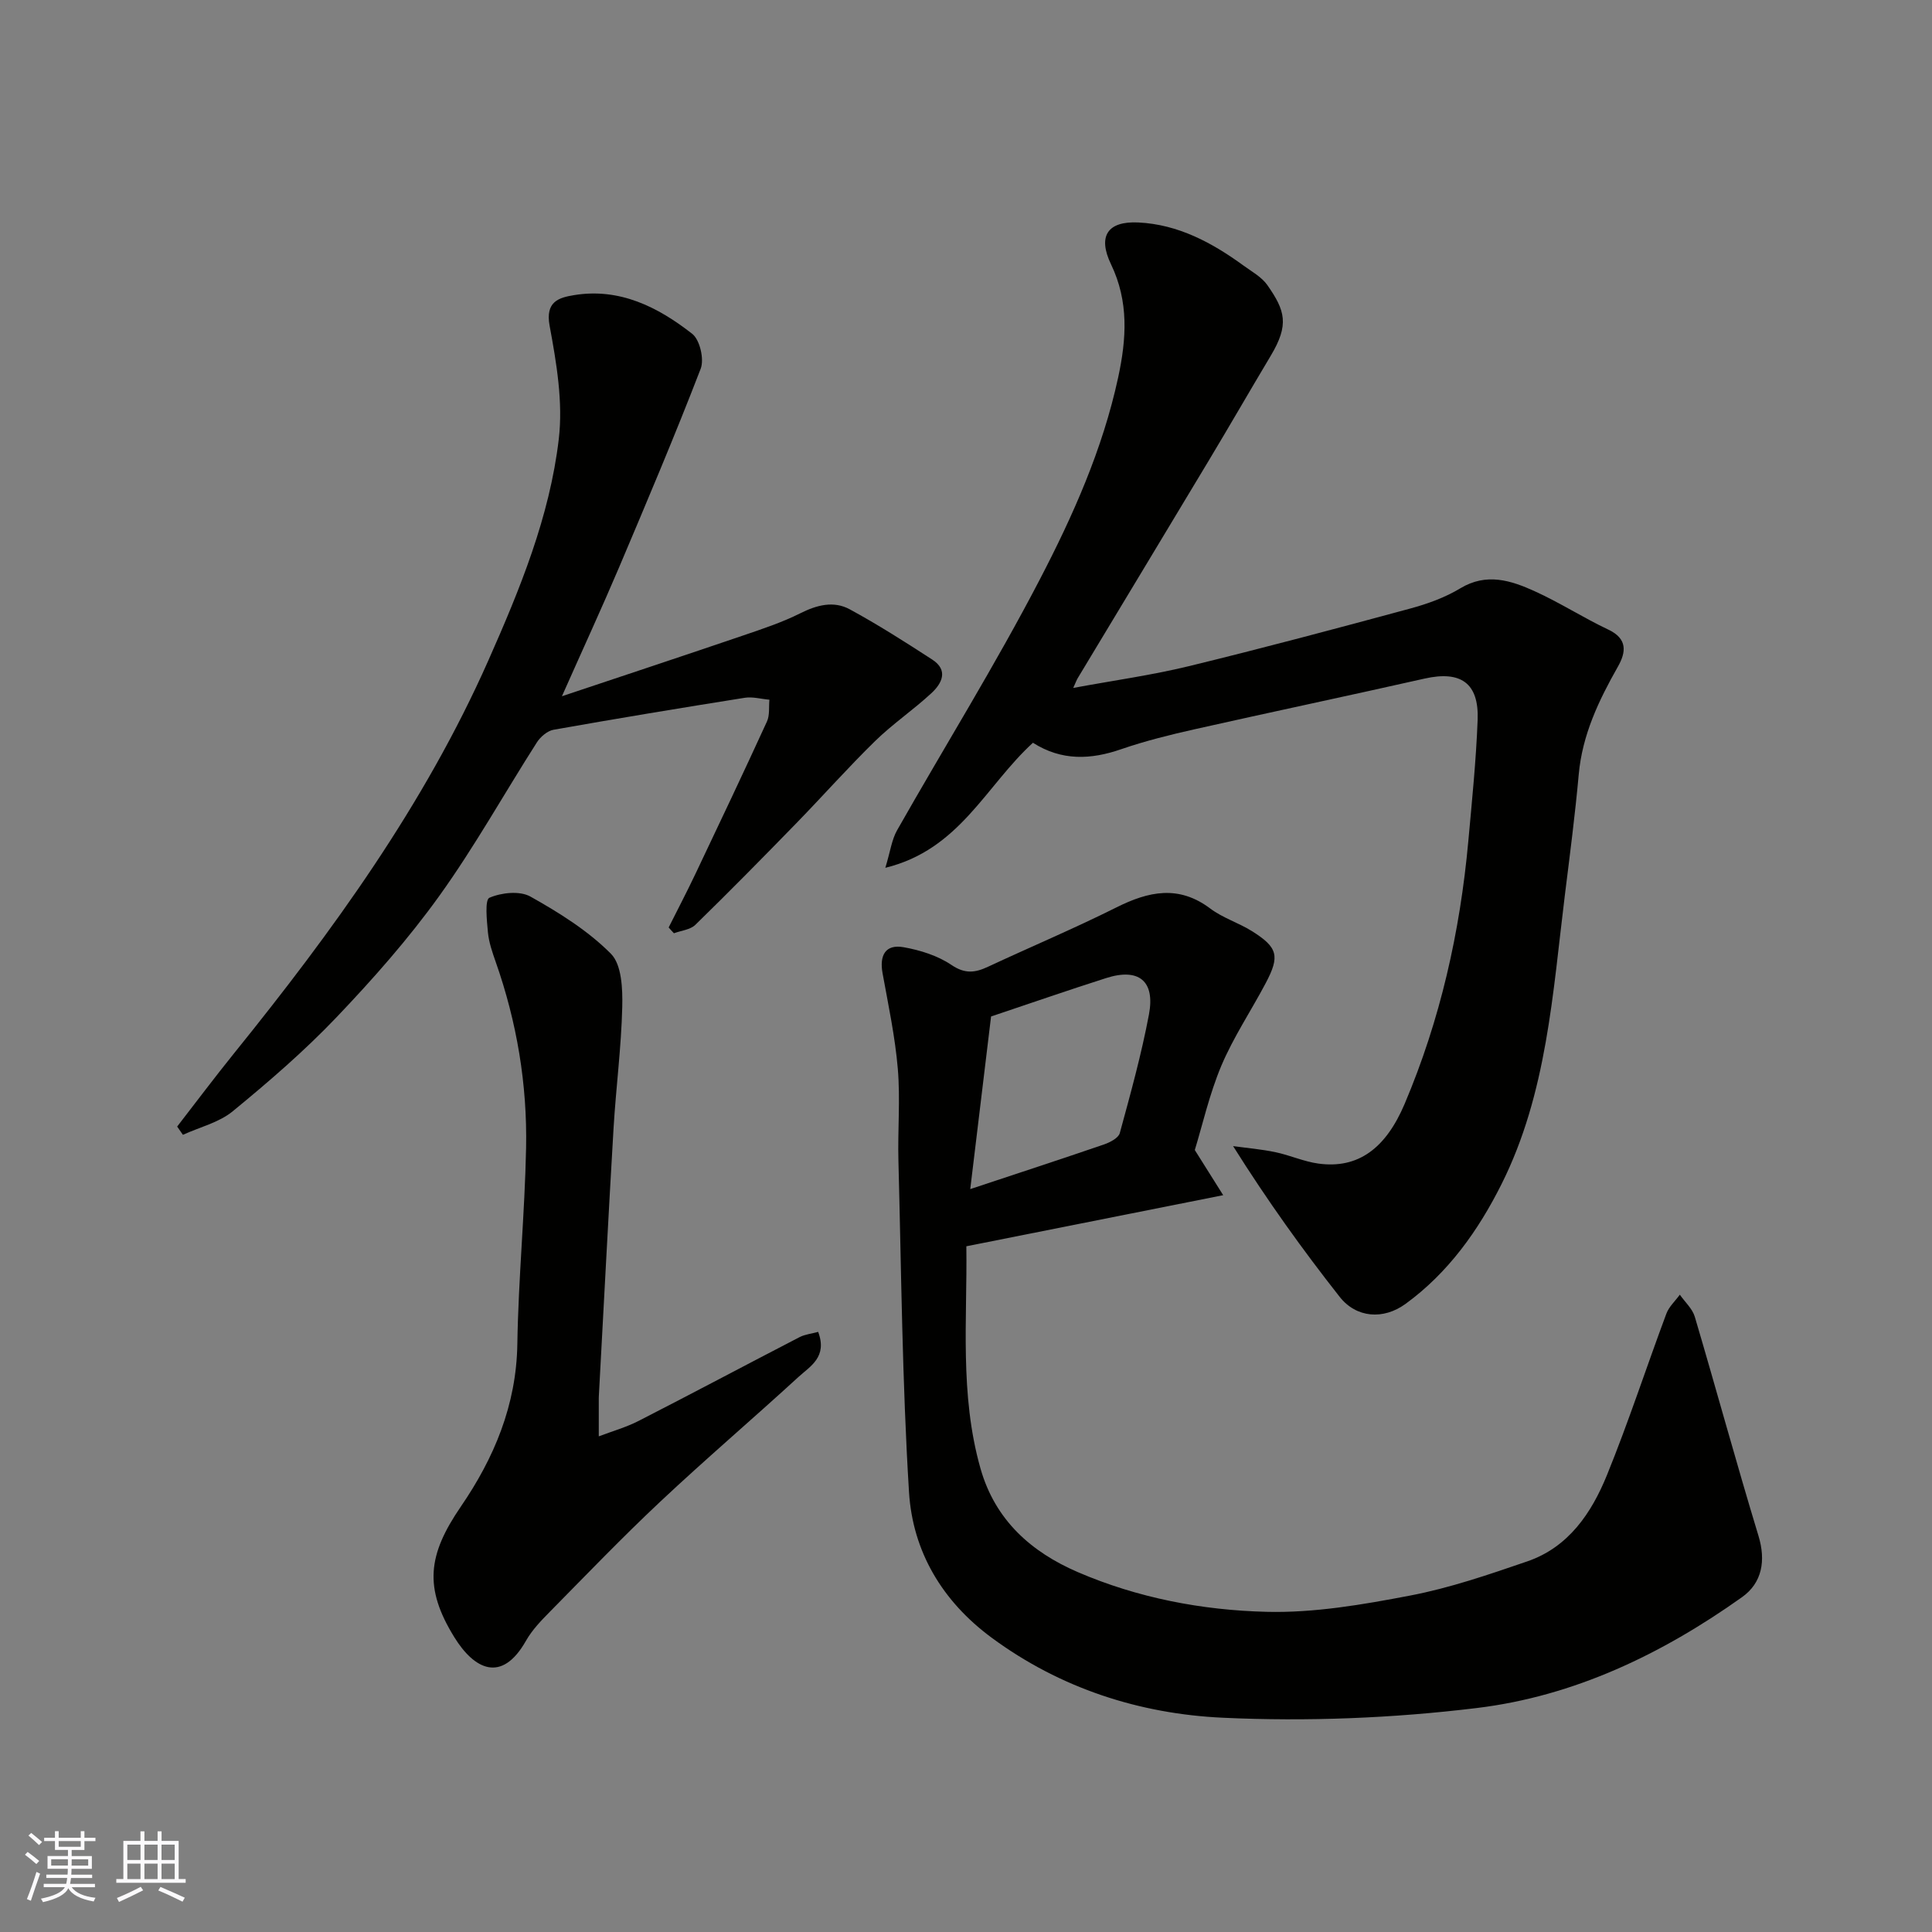 <svg enable-background="new 0 0 400 400" viewBox="0 0 400 400" xmlns="http://www.w3.org/2000/svg"><rect x="0" y="0" width="400" height="400" fill="#808080" stroke="none"/><g fill="#010100"><path d="m247.37 238.1c2.28 3.63 3.86 6.13 5.88 9.35-18.5 3.68-35.56 7.07-53.18 10.58.22 14.99-1.44 30.65 2.94 46.04 3.05 10.71 10.54 17.28 20.14 21.42 12.39 5.34 25.71 7.89 39.06 8.22 9.88.25 19.93-1.49 29.71-3.36 8.24-1.57 16.28-4.34 24.25-7.07 8.57-2.93 13.33-10.01 16.53-17.87 4.47-10.99 8.15-22.3 12.3-33.42.54-1.46 1.84-2.63 2.79-3.94 1.06 1.52 2.6 2.89 3.1 4.57 4.47 15.11 8.61 30.31 13.19 45.38 1.54 5.08.77 9.71-3.42 12.68-16.58 11.79-34.76 20.51-54.92 22.95-17.35 2.11-35.07 2.82-52.53 2.01-17.21-.79-33.64-6.05-47.9-16.57-10.22-7.54-16.35-17.84-17.11-30.16-1.41-22.81-1.59-45.7-2.19-68.56-.17-6.36.41-12.77-.13-19.09-.56-6.64-1.97-13.21-3.16-19.79-.66-3.66.58-6.03 4.36-5.36 3.44.61 7.07 1.75 9.92 3.68 2.8 1.89 4.89 1.61 7.55.37 8.84-4.13 17.85-7.92 26.57-12.28 6.69-3.35 12.91-4.7 19.46.23 2.58 1.94 5.85 2.94 8.62 4.67 5.37 3.37 5.82 5.16 2.85 10.77-3.03 5.73-6.69 11.19-9.2 17.13-2.49 5.95-3.92 12.35-5.48 17.42zm-46.49 8.09c9.88-3.28 18.82-6.2 27.71-9.25 1.24-.43 2.97-1.33 3.25-2.34 2.22-8.14 4.48-16.29 6.04-24.57 1.31-6.97-2.14-9.68-8.87-7.53-8 2.55-15.93 5.31-23.82 7.95-1.43 11.89-2.83 23.52-4.31 35.74z"/><path d="m213.86 153.78c-9.81 8.96-15.18 22.13-30.56 25.89 1.03-3.39 1.32-5.81 2.43-7.77 9.82-17.31 20.36-34.25 29.53-51.89 6.89-13.24 13.02-26.98 16.23-41.8 1.75-8.07 2.24-15.77-1.46-23.48-2.81-5.84-.73-8.98 5.65-8.67 8.25.4 15.27 4.18 21.8 8.94 1.72 1.25 3.75 2.36 4.92 4.04 3.68 5.27 4.56 8.15.69 14.62-4.35 7.28-8.58 14.63-12.95 21.9-8.98 14.96-18 29.88-27 44.83-.24.4-.4.85-.94 2.04 8.37-1.55 16.25-2.64 23.95-4.51 15.32-3.73 30.57-7.8 45.79-11.92 3.59-.97 7.23-2.28 10.39-4.19 5.46-3.29 10.51-1.63 15.44.61 5.2 2.36 10.05 5.49 15.21 7.93 4.02 1.9 3.69 4.67 1.99 7.67-3.97 7-7.37 14.11-8.11 22.32-.75 8.32-1.83 16.6-2.86 24.89-2.53 20.39-3.71 41.14-13.13 59.94-4.8 9.59-11.03 18.36-19.89 24.8-4.56 3.31-10.17 2.92-13.63-1.49-7.66-9.74-14.89-19.8-22.05-31.19 2.92.4 5.87.65 8.74 1.25 3.02.63 5.91 1.96 8.94 2.37 8.23 1.12 13.93-3.17 17.83-12.35 7.39-17.43 11.48-35.63 13.19-54.42.76-8.36 1.61-16.72 1.93-25.1.29-7.63-3.5-10.23-10.97-8.55-15.88 3.58-31.81 6.94-47.69 10.51-5.07 1.14-10.15 2.4-15.07 4.09-6.34 2.21-12.39 2.48-18.34-1.31z"/><path d="m138.44 192.02c1.86-3.71 3.79-7.4 5.57-11.15 4.98-10.47 9.95-20.95 14.78-31.49.6-1.31.36-3 .51-4.51-1.71-.15-3.47-.66-5.12-.4-13.21 2.1-26.41 4.28-39.58 6.62-1.28.23-2.71 1.46-3.45 2.62-6.76 10.58-12.89 21.61-20.2 31.78-6.4 8.91-13.75 17.23-21.33 25.18-6.64 6.96-13.99 13.3-21.44 19.41-2.85 2.34-6.84 3.28-10.31 4.87-.4-.57-.79-1.14-1.19-1.71 3.93-5.07 7.77-10.2 11.8-15.19 20.39-25.25 39.36-51.39 52.61-81.27 6.55-14.78 12.71-29.79 14.6-45.88.9-7.66-.47-15.76-1.9-23.46-.93-5.04 1.96-5.82 5.02-6.33 9.45-1.57 17.42 2.45 24.51 8.01 1.58 1.24 2.51 5.25 1.75 7.22-5.33 13.82-11.11 27.47-16.89 41.11-3.56 8.38-7.38 16.66-11.84 26.7 13.37-4.47 25.46-8.47 37.52-12.58 4-1.36 8.06-2.71 11.82-4.59 3.44-1.73 6.91-2.63 10.23-.84 5.86 3.18 11.49 6.78 17.09 10.41 3.43 2.22 2.01 4.96-.18 6.98-3.73 3.45-7.99 6.34-11.62 9.88-5.62 5.49-10.83 11.38-16.31 17.01-6.9 7.09-13.84 14.14-20.92 21.05-1.05 1.03-2.94 1.19-4.44 1.75-.39-.39-.74-.8-1.09-1.2z"/><path d="m169.39 275.75c1.97 5.22-1.66 7.12-4.07 9.33-9.48 8.69-19.27 17.04-28.64 25.84-7.82 7.34-15.25 15.08-22.78 22.72-1.84 1.86-3.73 3.82-5 6.06-5.05 8.92-10.74 5.89-14.83-.72-6.34-10.25-5.51-17.05 1.33-27.04 6.9-10.07 11.51-21.02 11.71-33.66.21-13.53 1.54-27.04 1.81-40.58.26-13.17-1.9-26.07-6.29-38.55-.7-1.99-1.41-4.04-1.61-6.12-.23-2.47-.67-6.73.31-7.16 2.47-1.07 6.27-1.48 8.48-.25 5.94 3.33 11.92 7.06 16.67 11.84 2.25 2.26 2.44 7.28 2.35 11.02-.2 8.37-1.3 16.72-1.8 25.09-1.09 18.45-2.03 36.91-3.04 55.36-.01.17-.02.33-.02.5v7.95c2.76-1.05 5.64-1.86 8.26-3.2 11.16-5.71 22.23-11.61 33.37-17.37 1.1-.55 2.42-.68 3.79-1.06z"/></g><path d="m5.17 384 .55-.58c.85.61 1.65 1.24 2.4 1.87l-.59.64c-.83-.73-1.62-1.37-2.36-1.93m1.22 9.53-.82-.34c.71-1.76 1.37-3.64 1.98-5.63.24.13.5.25.76.36-.6 1.67-1.24 3.54-1.92 5.61m-.5-13.5.57-.54c.56.44 1.31 1.06 2.26 1.87l-.64.64c-.68-.66-1.41-1.32-2.19-1.97m3.25.46h2.24v-1.36h.77v1.36h4.57v-1.36h.76v1.36h2.28v.69h-2.28v1.84h-2.64v1.26h4.18v2.64h-4.21c0 .45-.02.86-.05 1.21h4.32v.69h-4.38c-.04.34-.1.75-.19 1.22h5.15v.69h-4.82c.87 1.19 2.51 1.92 4.93 2.19-.17.31-.3.57-.37.76-2.77-.49-4.52-1.41-5.26-2.76-.56 1.26-2.3 2.23-5.24 2.9-.12-.24-.26-.48-.43-.72 2.73-.55 4.38-1.34 4.96-2.38h-4.38v-.69h4.65c.1-.38.17-.79.21-1.22h-4.32v-.69h4.4c.03-.34.05-.75.05-1.21h-4.2v-2.64h4.23v-1.26h-2.69v-1.84h-2.24zm1.46 4.46v1.29h3.45c.01-.4.02-.57.01-.53v-.32-.45h-3.46zm1.55-2.59h4.57v-1.19h-4.57zm6.11 2.59h-3.42v.77c-.01.19-.01.37-.02.53h3.44z" fill="#fbfafc"/><path d="m32.63 379.16h.82v1.98h3.54v7.89h1.45v.78h-14.36v-.78h1.46v-7.89h3.54v-1.98h.82v1.98h2.73zm-3.49 11.48.5.73c-1.61.82-3.28 1.63-5 2.41-.13-.27-.28-.55-.44-.82 1.75-.72 3.4-1.49 4.94-2.32m-2.78-5.55h2.73v-3.18h-2.73zm0 3.95h2.73v-3.2h-2.73zm3.54-3.95h2.73v-3.18h-2.73zm0 3.95h2.73v-3.2h-2.73zm7.89 4.68c-1.84-.92-3.51-1.7-5.02-2.32l.45-.73c1.89.8 3.57 1.55 5.04 2.23zm-1.62-11.81h-2.73v3.18h2.73zm-2.73 7.13h2.73v-3.2h-2.73z" fill="#fbfafc"/></svg>